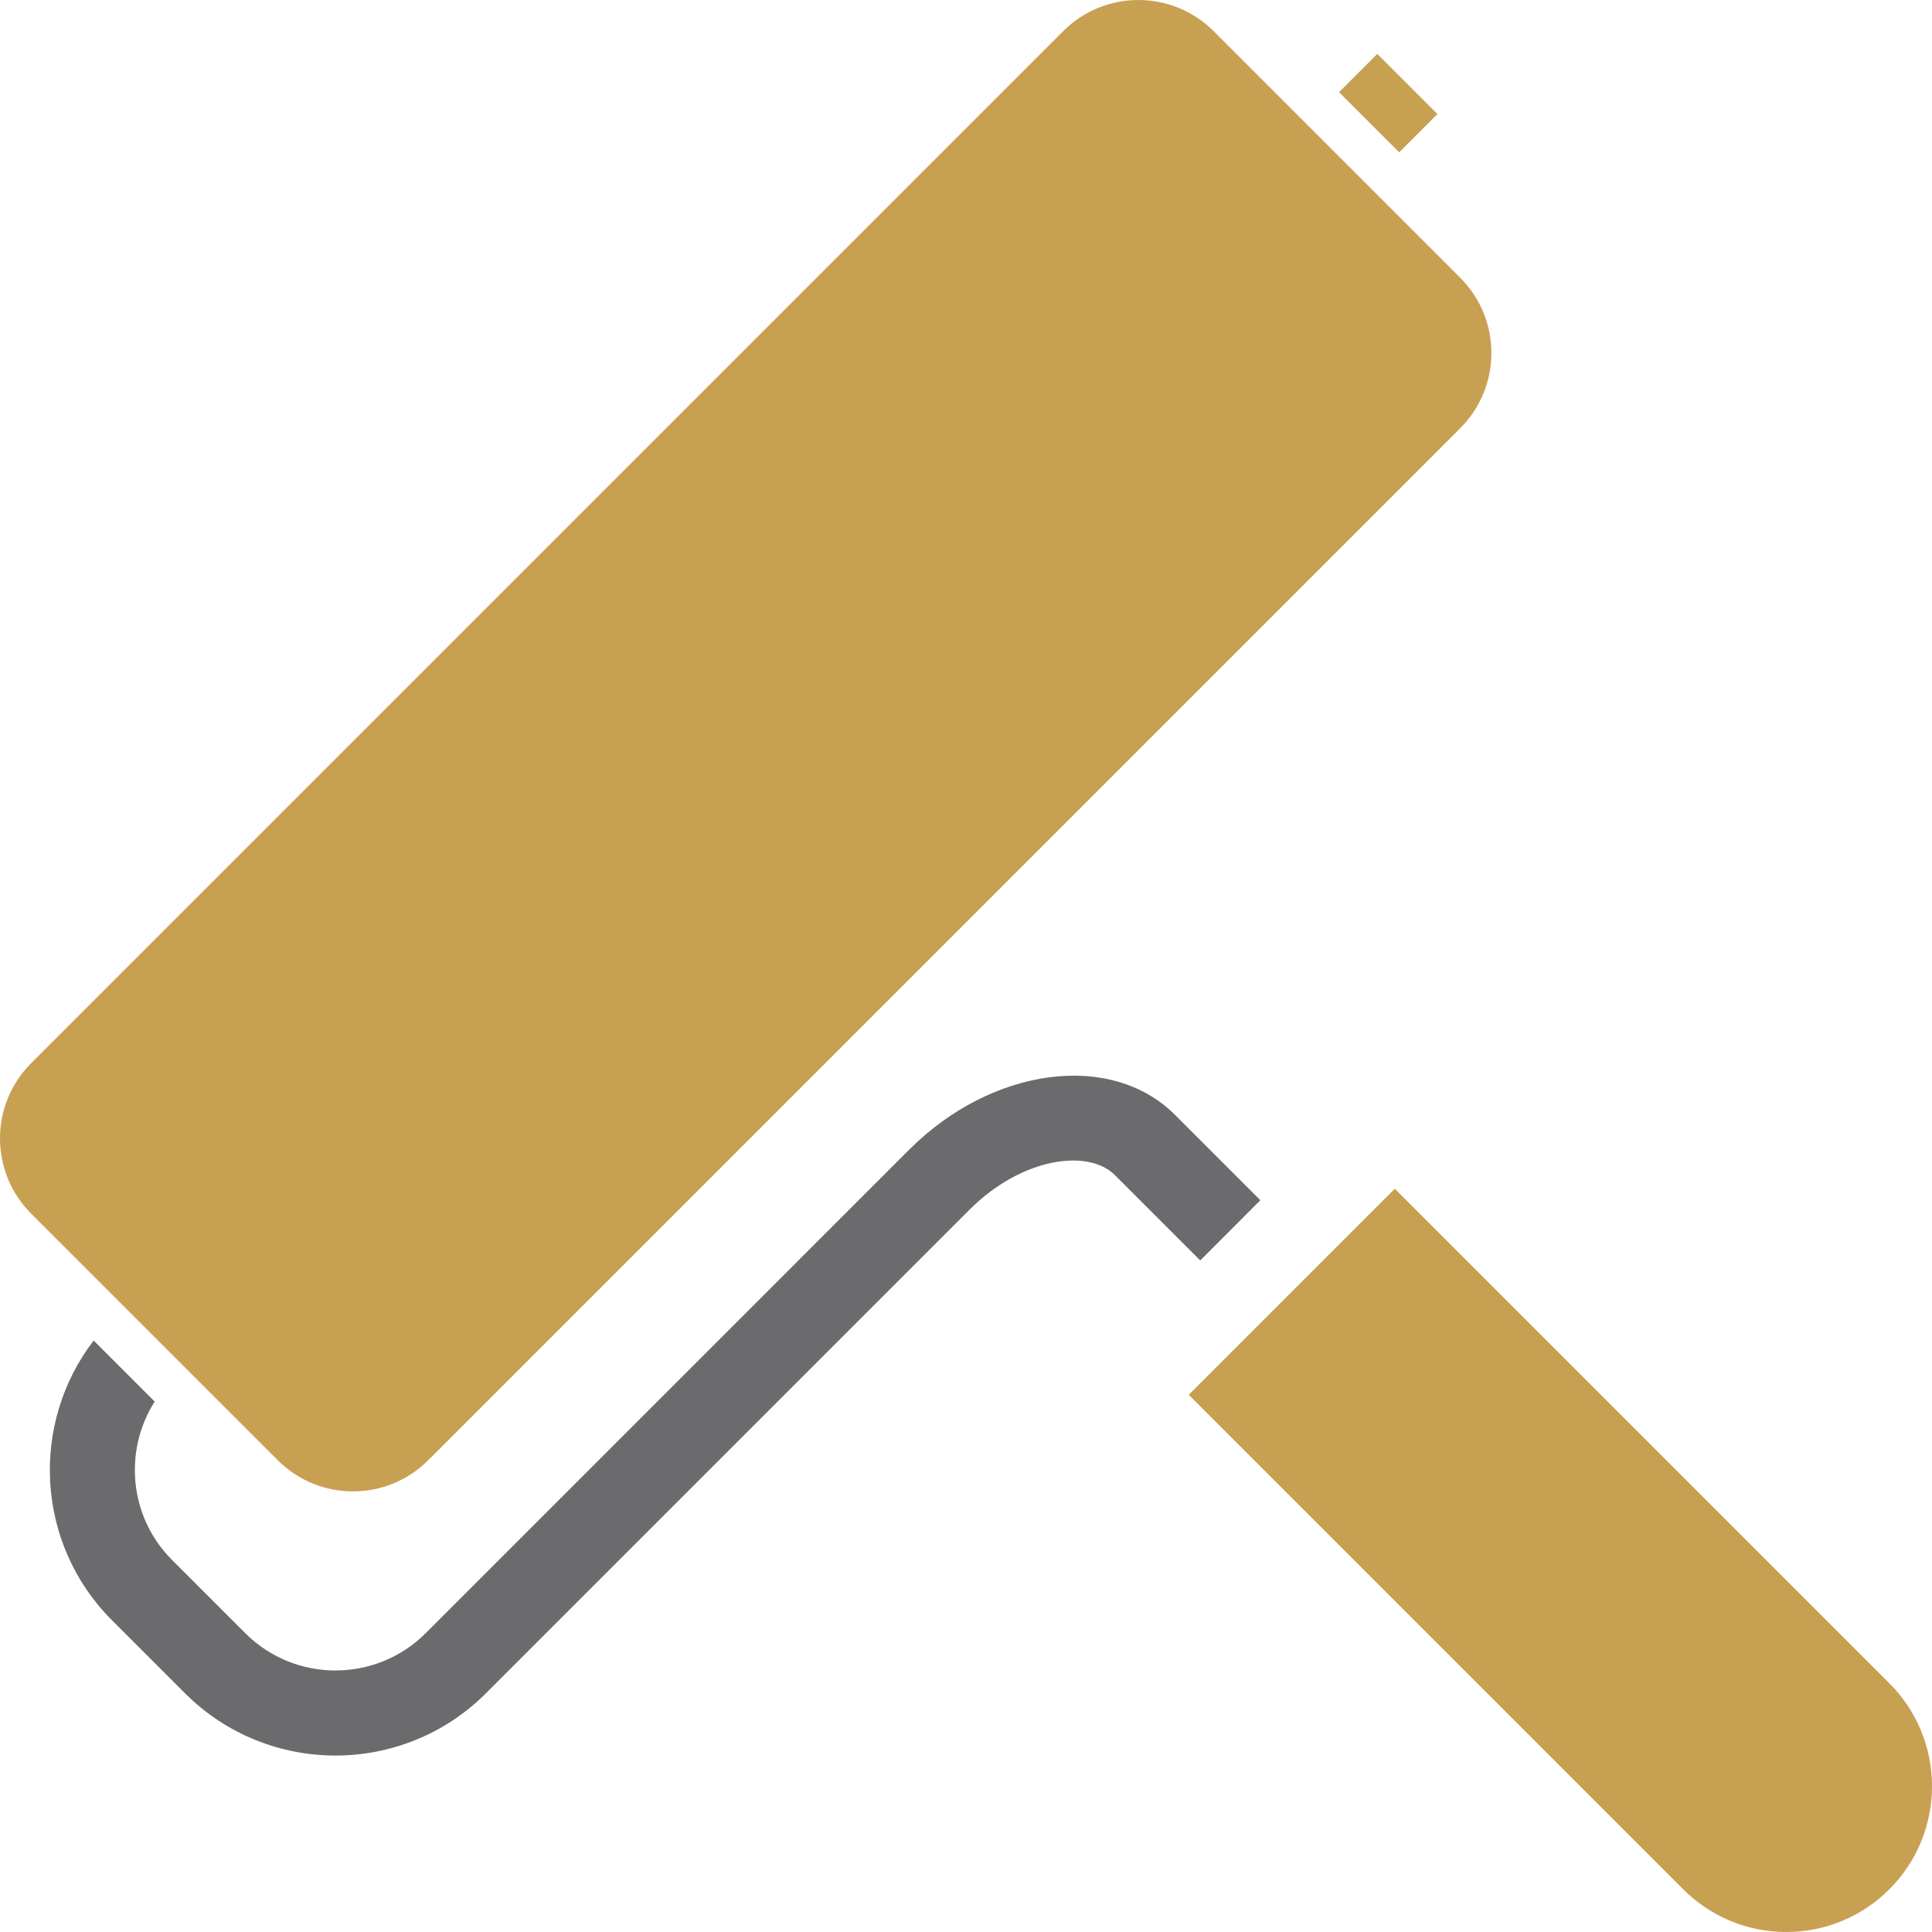 <?xml version="1.0" encoding="UTF-8"?>
<svg xmlns="http://www.w3.org/2000/svg" width="312" height="312" viewBox="0 0 312 312" fill="none">
  <g clip-path="url(#clip0_2_3)">
    <path d="M69.149 235.816L235.816 69.149C242.521 62.444 242.521 51.57 235.816 44.861L220.76 29.804L211.046 20.09L195.985 5.028C189.28 -1.676 178.406 -1.676 171.697 5.028L5.028 171.697C-1.676 178.401 -1.676 189.276 5.028 195.985L44.86 235.816C51.57 242.522 62.439 242.522 69.149 235.816ZM222.424 8.704L232.138 18.418L225.957 24.599L216.243 14.885L222.424 8.704ZM305.107 271.822L225.249 191.965L191.965 225.249L271.822 305.107C281.014 314.297 295.916 314.297 305.107 305.107C314.297 295.916 314.297 281.013 305.107 271.822Z" fill="#C8A052"></path>
    <path d="M203.538 193.823L189.749 180.034C179.466 169.752 160.204 172.278 146.813 185.67L68.747 263.74C60.711 271.776 47.64 271.776 39.604 263.74L27.788 251.924C20.848 244.984 19.932 234.3 24.981 226.337L15.127 216.483C4.803 229.937 5.764 249.33 18.073 261.643L29.889 273.46C43.281 286.851 65.07 286.851 78.461 273.46L156.527 195.393C165.113 186.808 175.807 185.531 180.034 189.758L193.823 203.547L203.538 193.823Z" fill="#6B6B6D"></path>
  </g>
  <defs>
    <clipPath id="clip0_2_3">
      <rect width="312" height="312" fill="white"></rect>
    </clipPath>
  </defs>
</svg>
